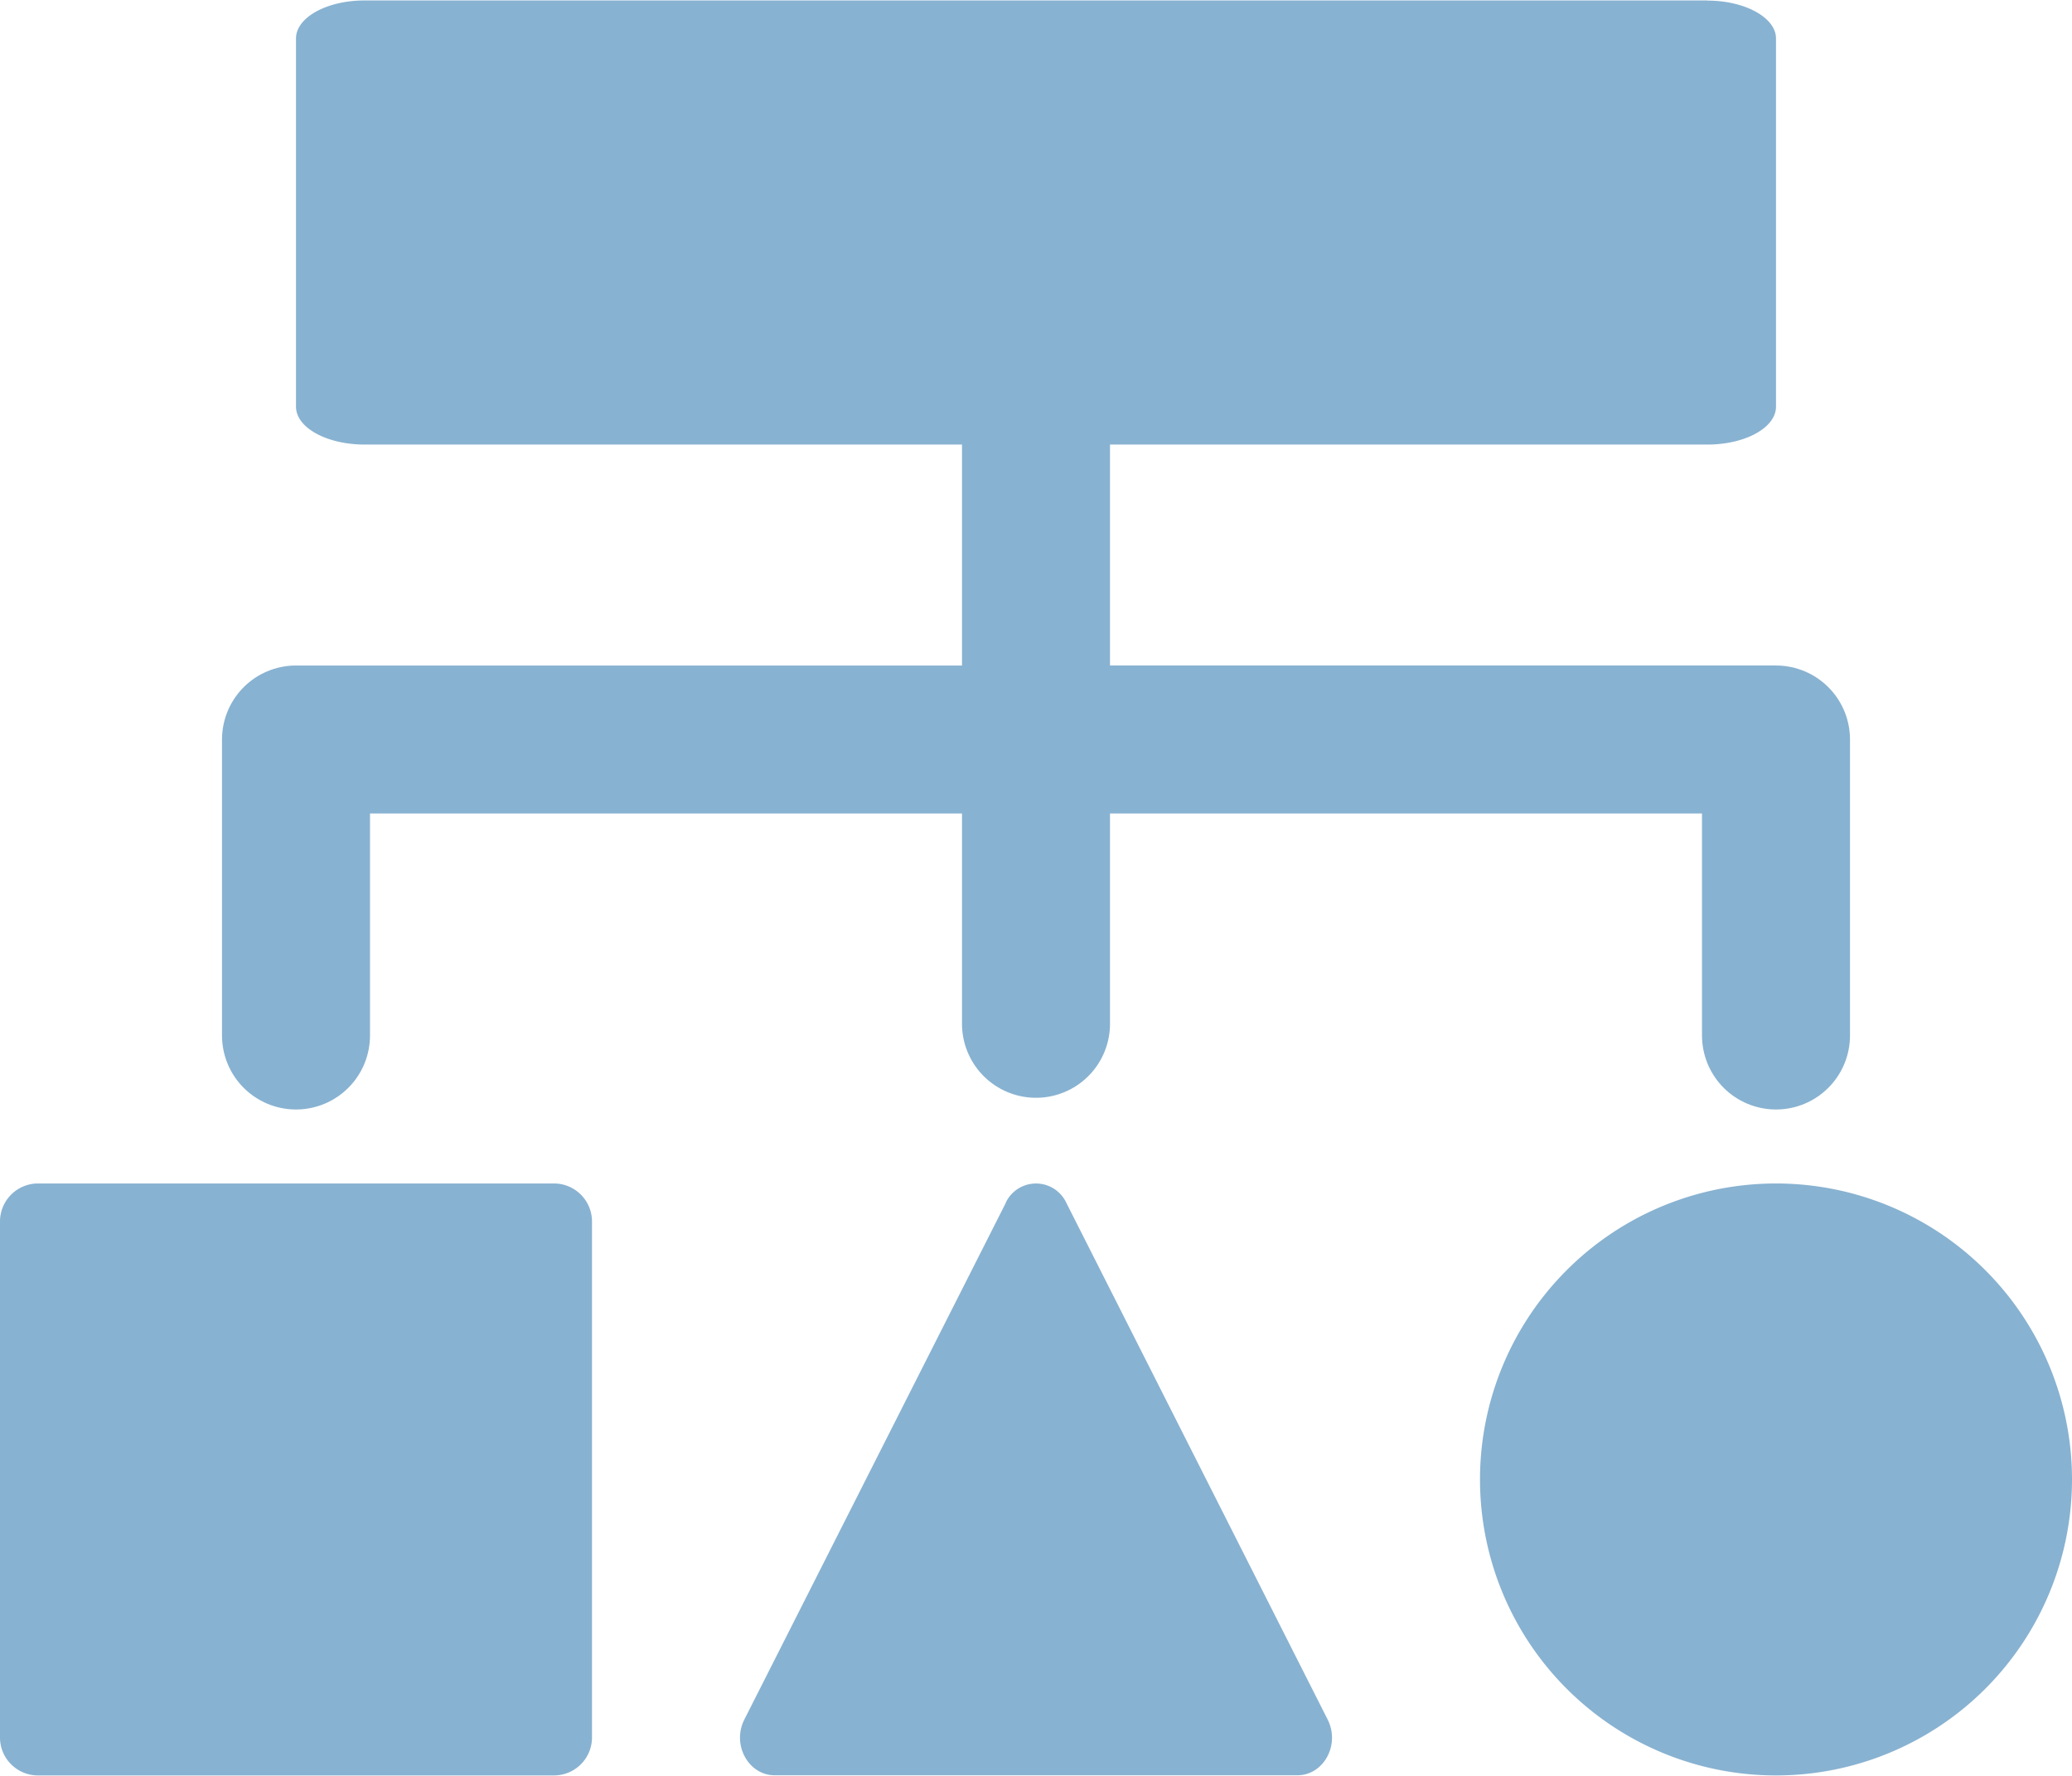 <svg width="14" height="12" fill="none" xmlns="http://www.w3.org/2000/svg"><path d="M11.536.003H2.464C2.208.003 2 .118 2 .26v2.488c0 .142.208.256.464.256h9.072c.256 0 .464-.114.464-.256V.26c0-.14-.208-.256-.464-.256ZM3.743 7.997H.257A.257.257 0 0 0 0 8.254v3.487c0 .141.115.256.257.256h3.486A.257.257 0 0 0 4 11.741V8.254a.257.257 0 0 0-.257-.257Zm10.257 2a2 2 0 1 0-4 0 2 2 0 0 0 4 0ZM6.795 8.13 5.03 11.618c-.087.17.026.378.205.378h3.53c.18 0 .292-.208.205-.378l-1.765-3.49a.226.226 0 0 0-.41 0Z" fill="#88B2D1"/><path d="M7 1.918v5m5 .079v-2H2v2" stroke="#88B2D1" stroke-miterlimit="10" stroke-linecap="round" stroke-linejoin="round"/></svg>
